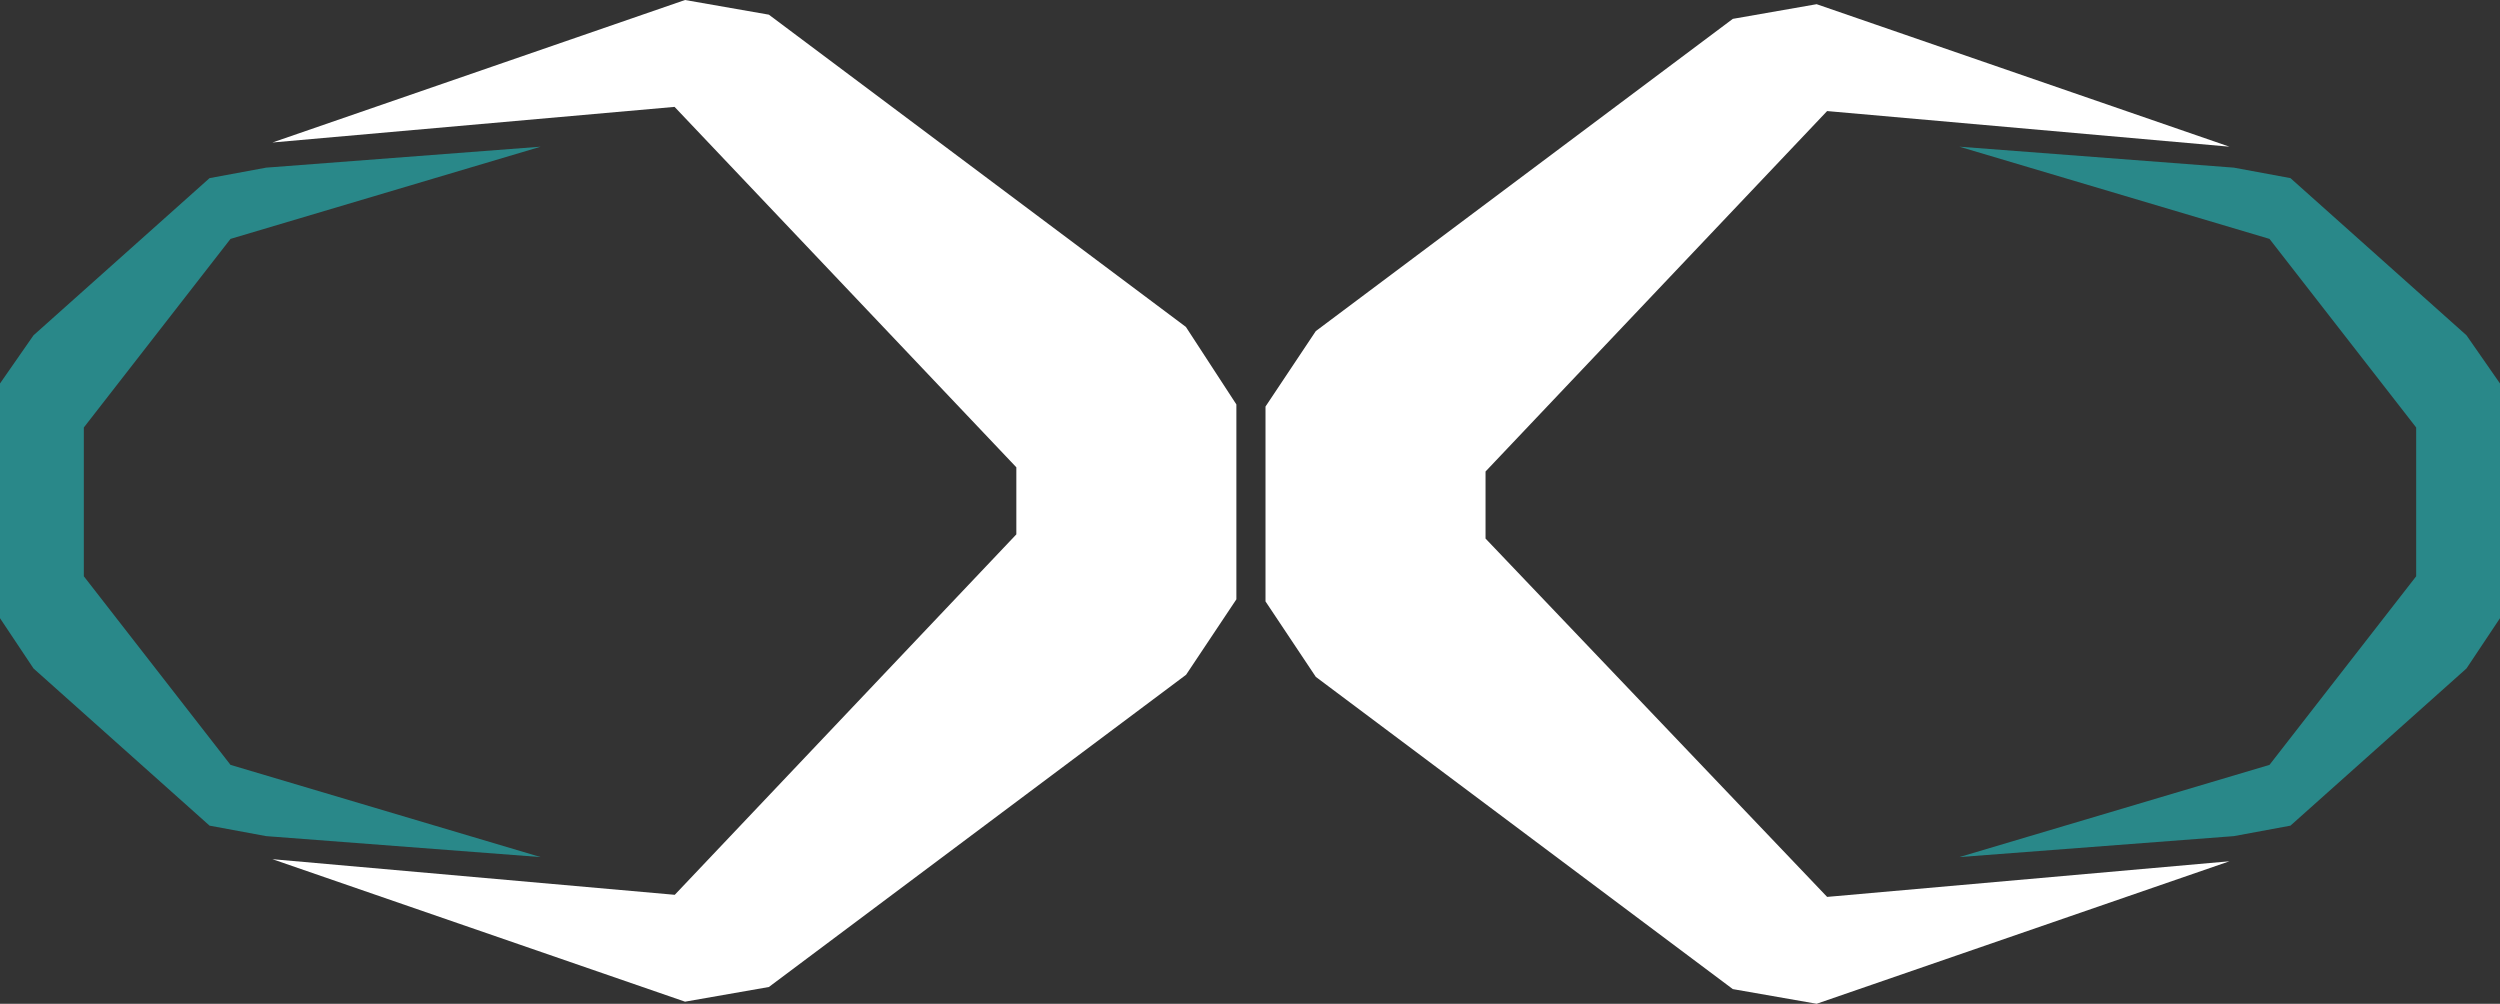 <svg xmlns="http://www.w3.org/2000/svg" viewBox="0 0 119.3 47.9"><rect x="0" y="0" width="119.3" height="47.9" fill="#333333" stroke="none"/><defs><style>.cls-1{fill:#fff;}.cls-2{fill:#298889;}</style></defs><title>aqua_serenity_icon</title><g id="katman_2" data-name="katman 2"><g id="katman_1-2" data-name="katman 1"><g id="Group_806" data-name="Group 806"><g id="Group_2" data-name="Group 2"><g id="Group_1" data-name="Group 1"><path id="Path_1" data-name="Path 1" class="cls-1" d="M59,19.3v9.3l-2.4,3.6L36.69,47.1l-4,.7L13,41l19.2,1.7,16.3-17.2V22.3L32.19,5.1,13,6.8,32.69,0h0l4,.7,19.9,14.9Z"/><path id="Path_2" data-name="Path 2" class="cls-1" d="M87.19,42.8l19.2-1.7-19.7,6.8-4-.7L62.79,32.3l-2.4-3.6V19.4l2.4-3.6L82.69.9l4-.7h0L106.39,7,87.19,5.3,70.89,22.5v3.2Z"/></g><path id="Path_3" data-name="Path 3" class="cls-2" d="M119.3,18.3V29.5l-1.6,2.4-8.4,7.5-2.7.5-13.1,1,14.8-4.4,7-9V20.4l-7-9L93.5,7l13.1,1h0l2.7.5,8.4,7.5Z"/><path id="Path_4" data-name="Path 4" class="cls-2" d="M0,18.3V29.5l1.6,2.4L10,39.4l2.7.5,13.1,1L11,36.5l-7-9V20.4l7-9L25.8,7,12.7,8h0L10,8.5,1.6,16Z"/></g></g></g></g></svg>